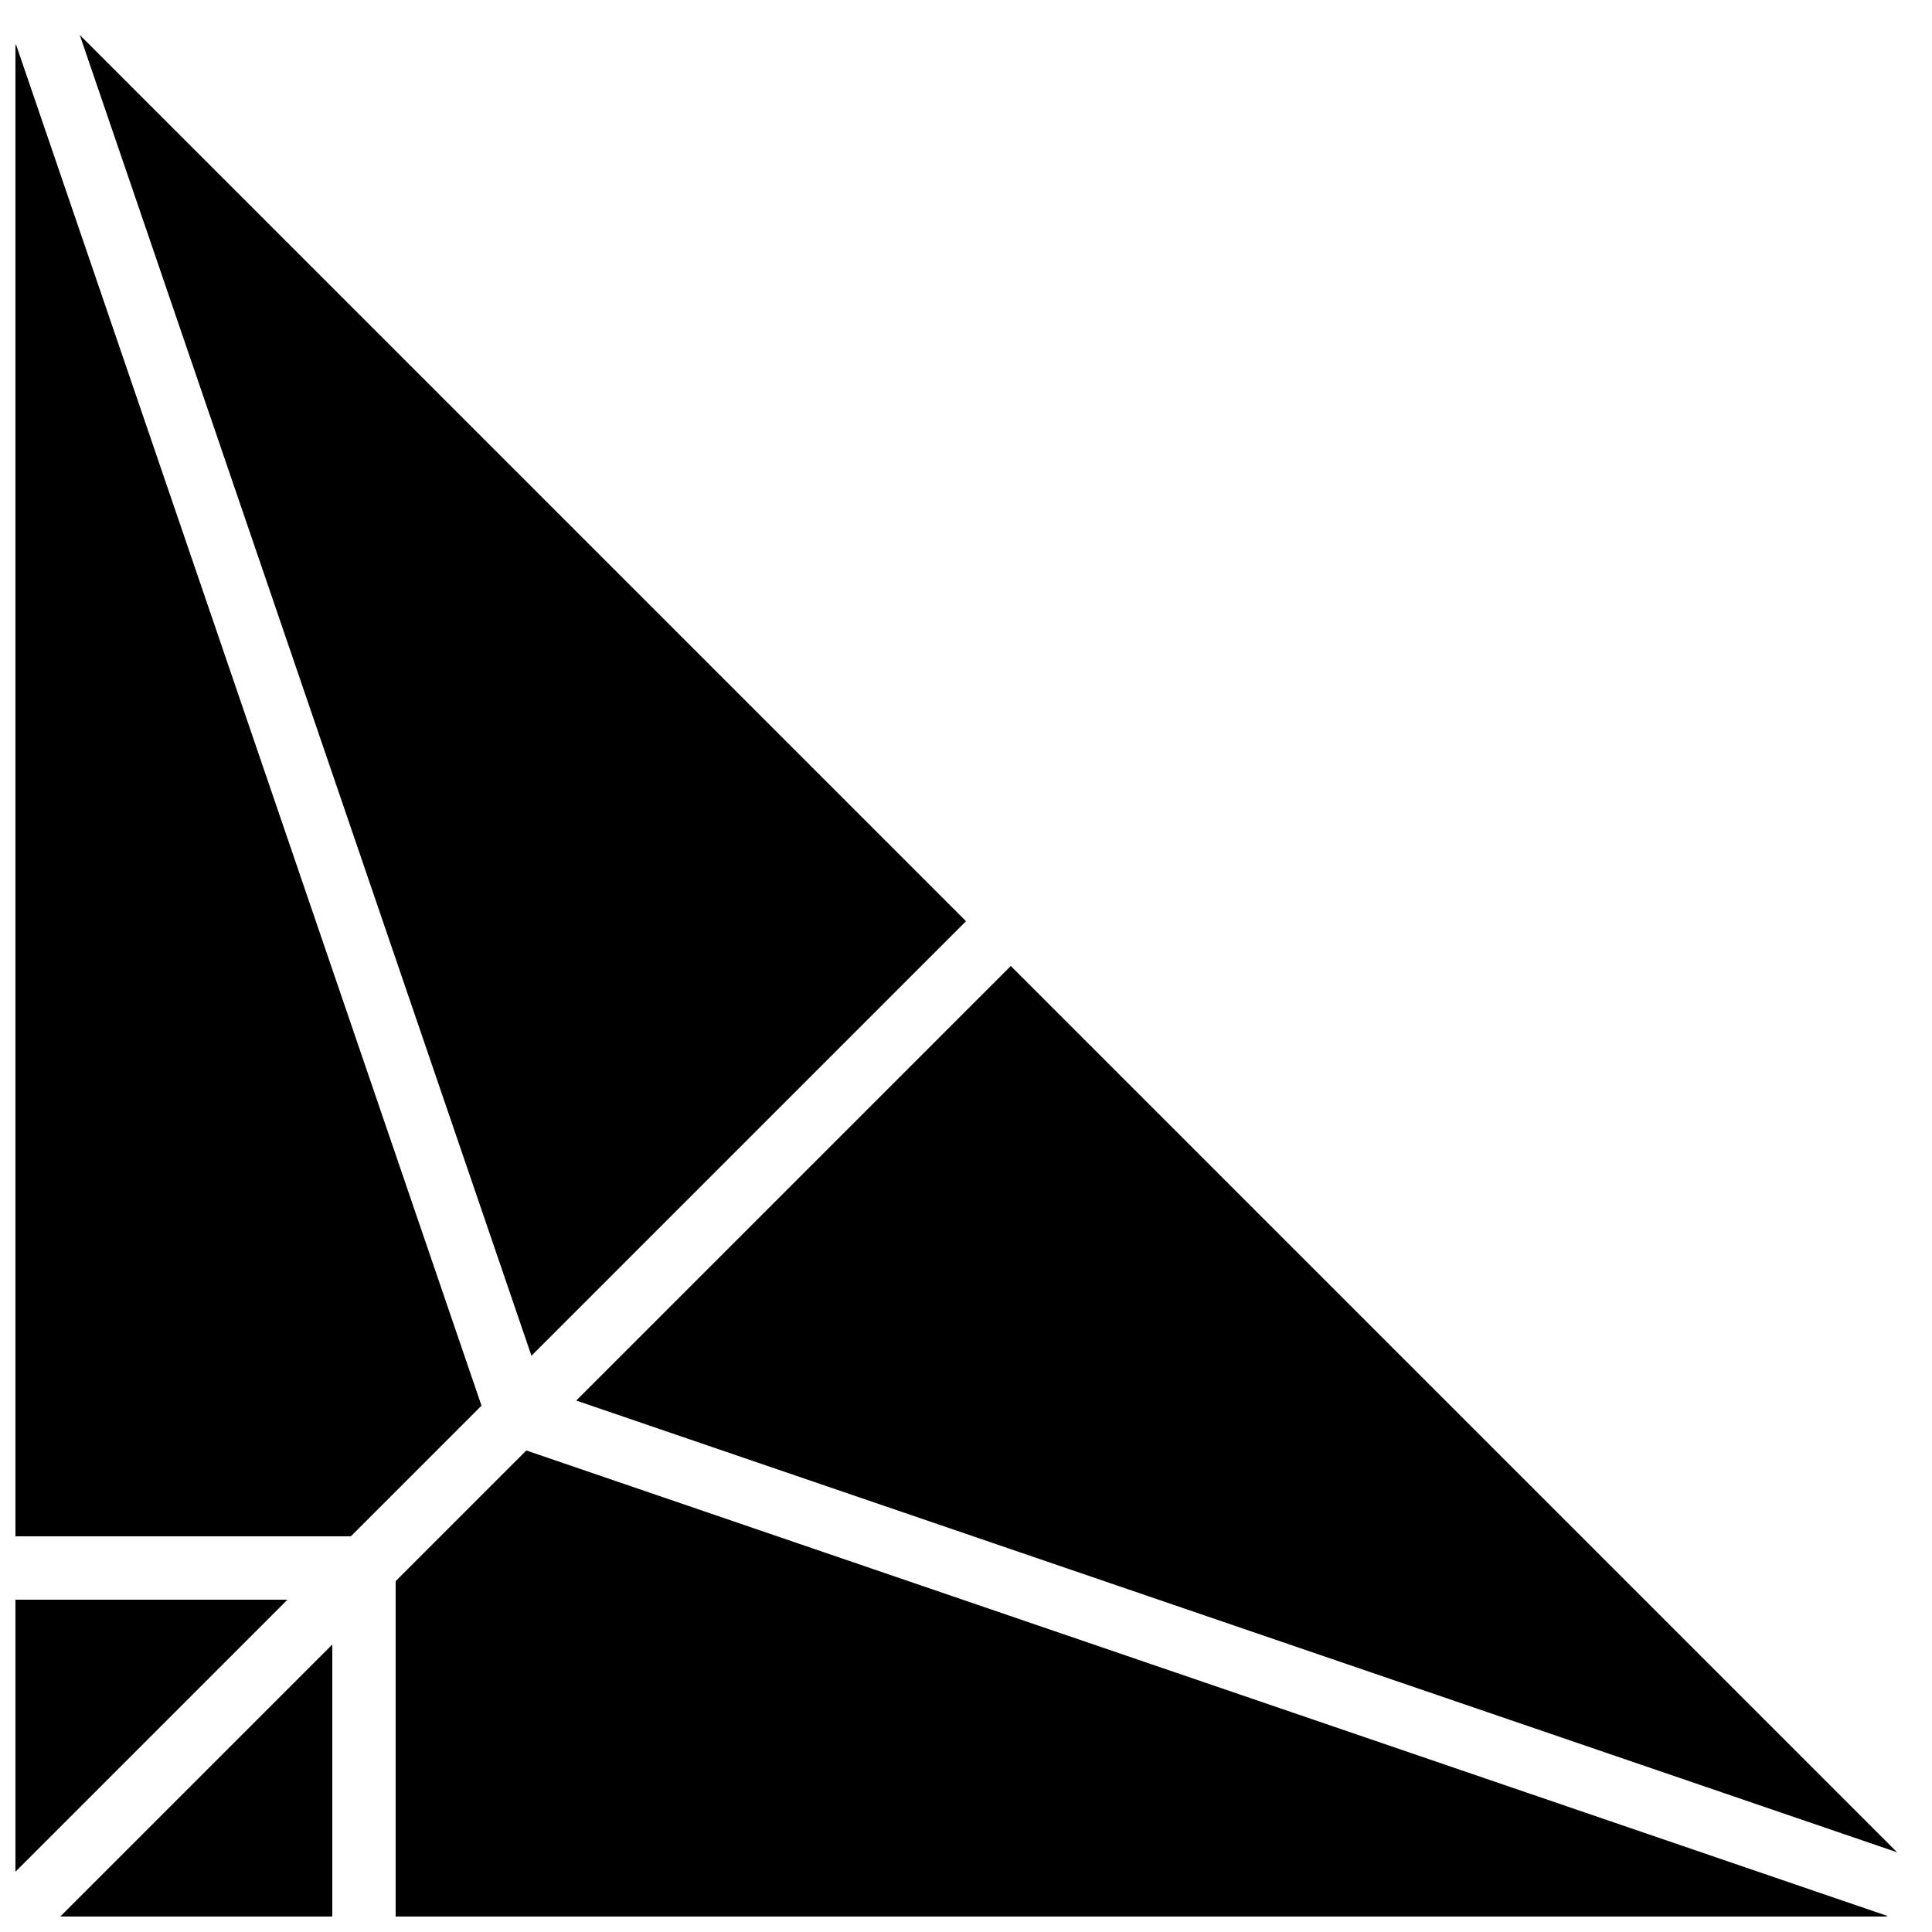 <?xml version="1.0" encoding="UTF-8"?>
<!-- Uploaded to: ICON Repo, www.svgrepo.com, Generator: ICON Repo Mixer Tools -->
<svg width="800px" height="800px" version="1.1" viewBox="144 144 512 512" xmlns="http://www.w3.org/2000/svg">
 <defs>
  <clipPath id="d">
   <path d="m148.09 567h72.906v74h-72.906z"/>
  </clipPath>
  <clipPath id="c">
   <path d="m159 579h74v72.902h-74z"/>
  </clipPath>
  <clipPath id="b">
   <path d="m148.09 155h123.91v397h-123.91z"/>
  </clipPath>
  <clipPath id="a">
   <path d="m248 528h397v123.9h-397z"/>
  </clipPath>
 </defs>
 <g clip-path="url(#d)">
  <path d="m148.09 567.93v72.098l72.094-72.098z" fill-rule="evenodd"/>
 </g>
 <g clip-path="url(#c)">
  <path d="m232.06 579.81-72.094 72.094h72.094z" fill-rule="evenodd"/>
 </g>
 <g clip-path="url(#b)">
  <path d="m148.21 155.69c-0.023 0.27-0.117 0.52-0.117 0.797v394.65h88.891l34.621-34.621z" fill-rule="evenodd"/>
 </g>
 <g clip-path="url(#a)">
  <path d="m283.48 528.39-34.629 34.629v88.887h394.65c0.277 0 0.527-0.09 0.805-0.117z" fill-rule="evenodd"/>
 </g>
 <path d="m411.87 400-115.16 115.16 350.03 119.71z" fill-rule="evenodd"/>
 <path d="m165.13 153.26 119.71 350.03 115.16-115.16z" fill-rule="evenodd"/>
</svg>